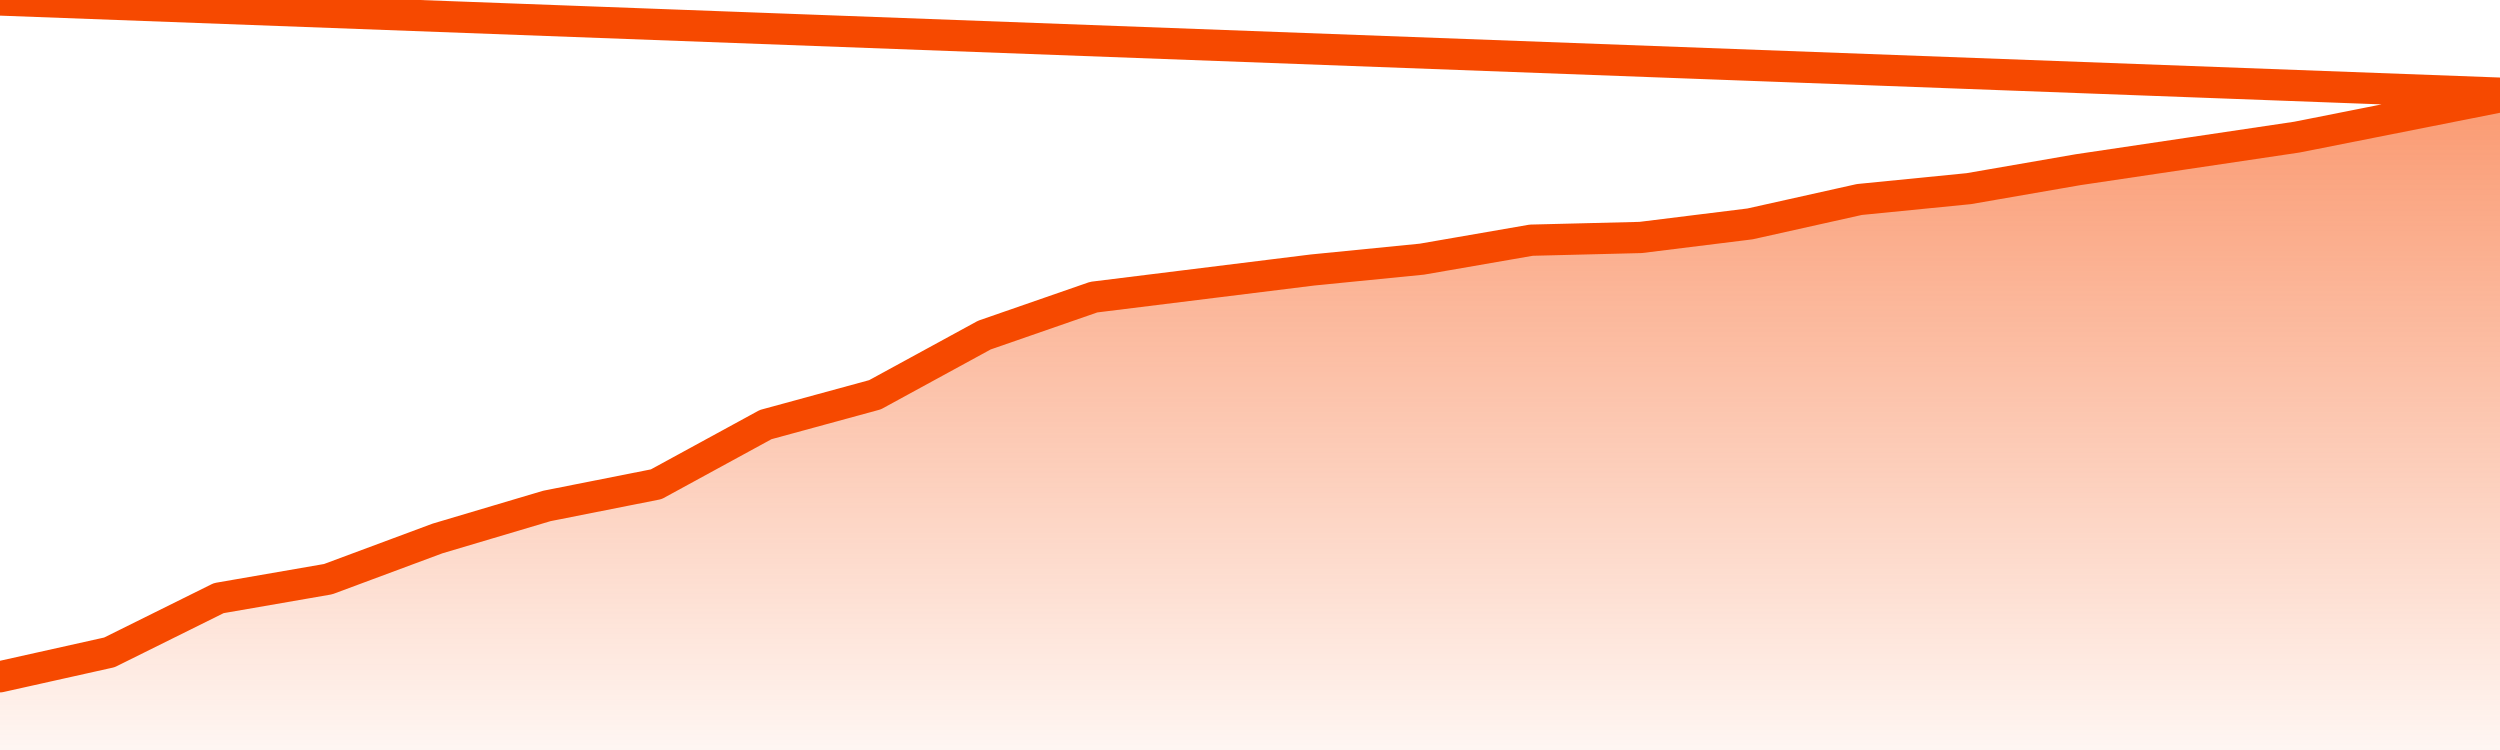       <svg
        version="1.1"
        xmlns="http://www.w3.org/2000/svg"
        width="80"
        height="24"
        viewBox="0 0 80 24">
        <defs>
          <linearGradient x1=".5" x2=".5" y2="1" id="gradient">
            <stop offset="0" stop-color="#F64900"/>
            <stop offset="1" stop-color="#f64900" stop-opacity="0"/>
          </linearGradient>
        </defs>
        <path
          fill="url(#gradient)"
          fill-opacity="0.56"
          stroke="none"
          d="M 0,26 0.0,21.657 3.5,20.876 7.0,19.14 10.5,18.533 14.0,17.231 17.5,16.19 21.0,15.496 24.5,13.587 28.0,12.632 31.5,10.723 35.0,9.508 38.5,9.074 42.0,8.64 45.5,8.293 49.0,7.686 52.5,7.599 56.0,7.165 59.5,6.384 63.0,6.037 66.5,5.43 70.0,4.909 73.5,4.388 77.0,3.694 80.5,3.0 82,26 Z"
        />
        <path
          fill="none"
          stroke="#F64900"
          stroke-width="1"
          stroke-linejoin="round"
          stroke-linecap="round"
          d="M 0.0,21.657 3.5,20.876 7.0,19.14 10.5,18.533 14.0,17.231 17.5,16.19 21.0,15.496 24.5,13.587 28.0,12.632 31.5,10.723 35.0,9.508 38.5,9.074 42.0,8.64 45.5,8.293 49.0,7.686 52.5,7.599 56.0,7.165 59.5,6.384 63.0,6.037 66.5,5.43 70.0,4.909 73.5,4.388 77.0,3.694 80.5,3.0.join(' ') }"
        />
      </svg>
